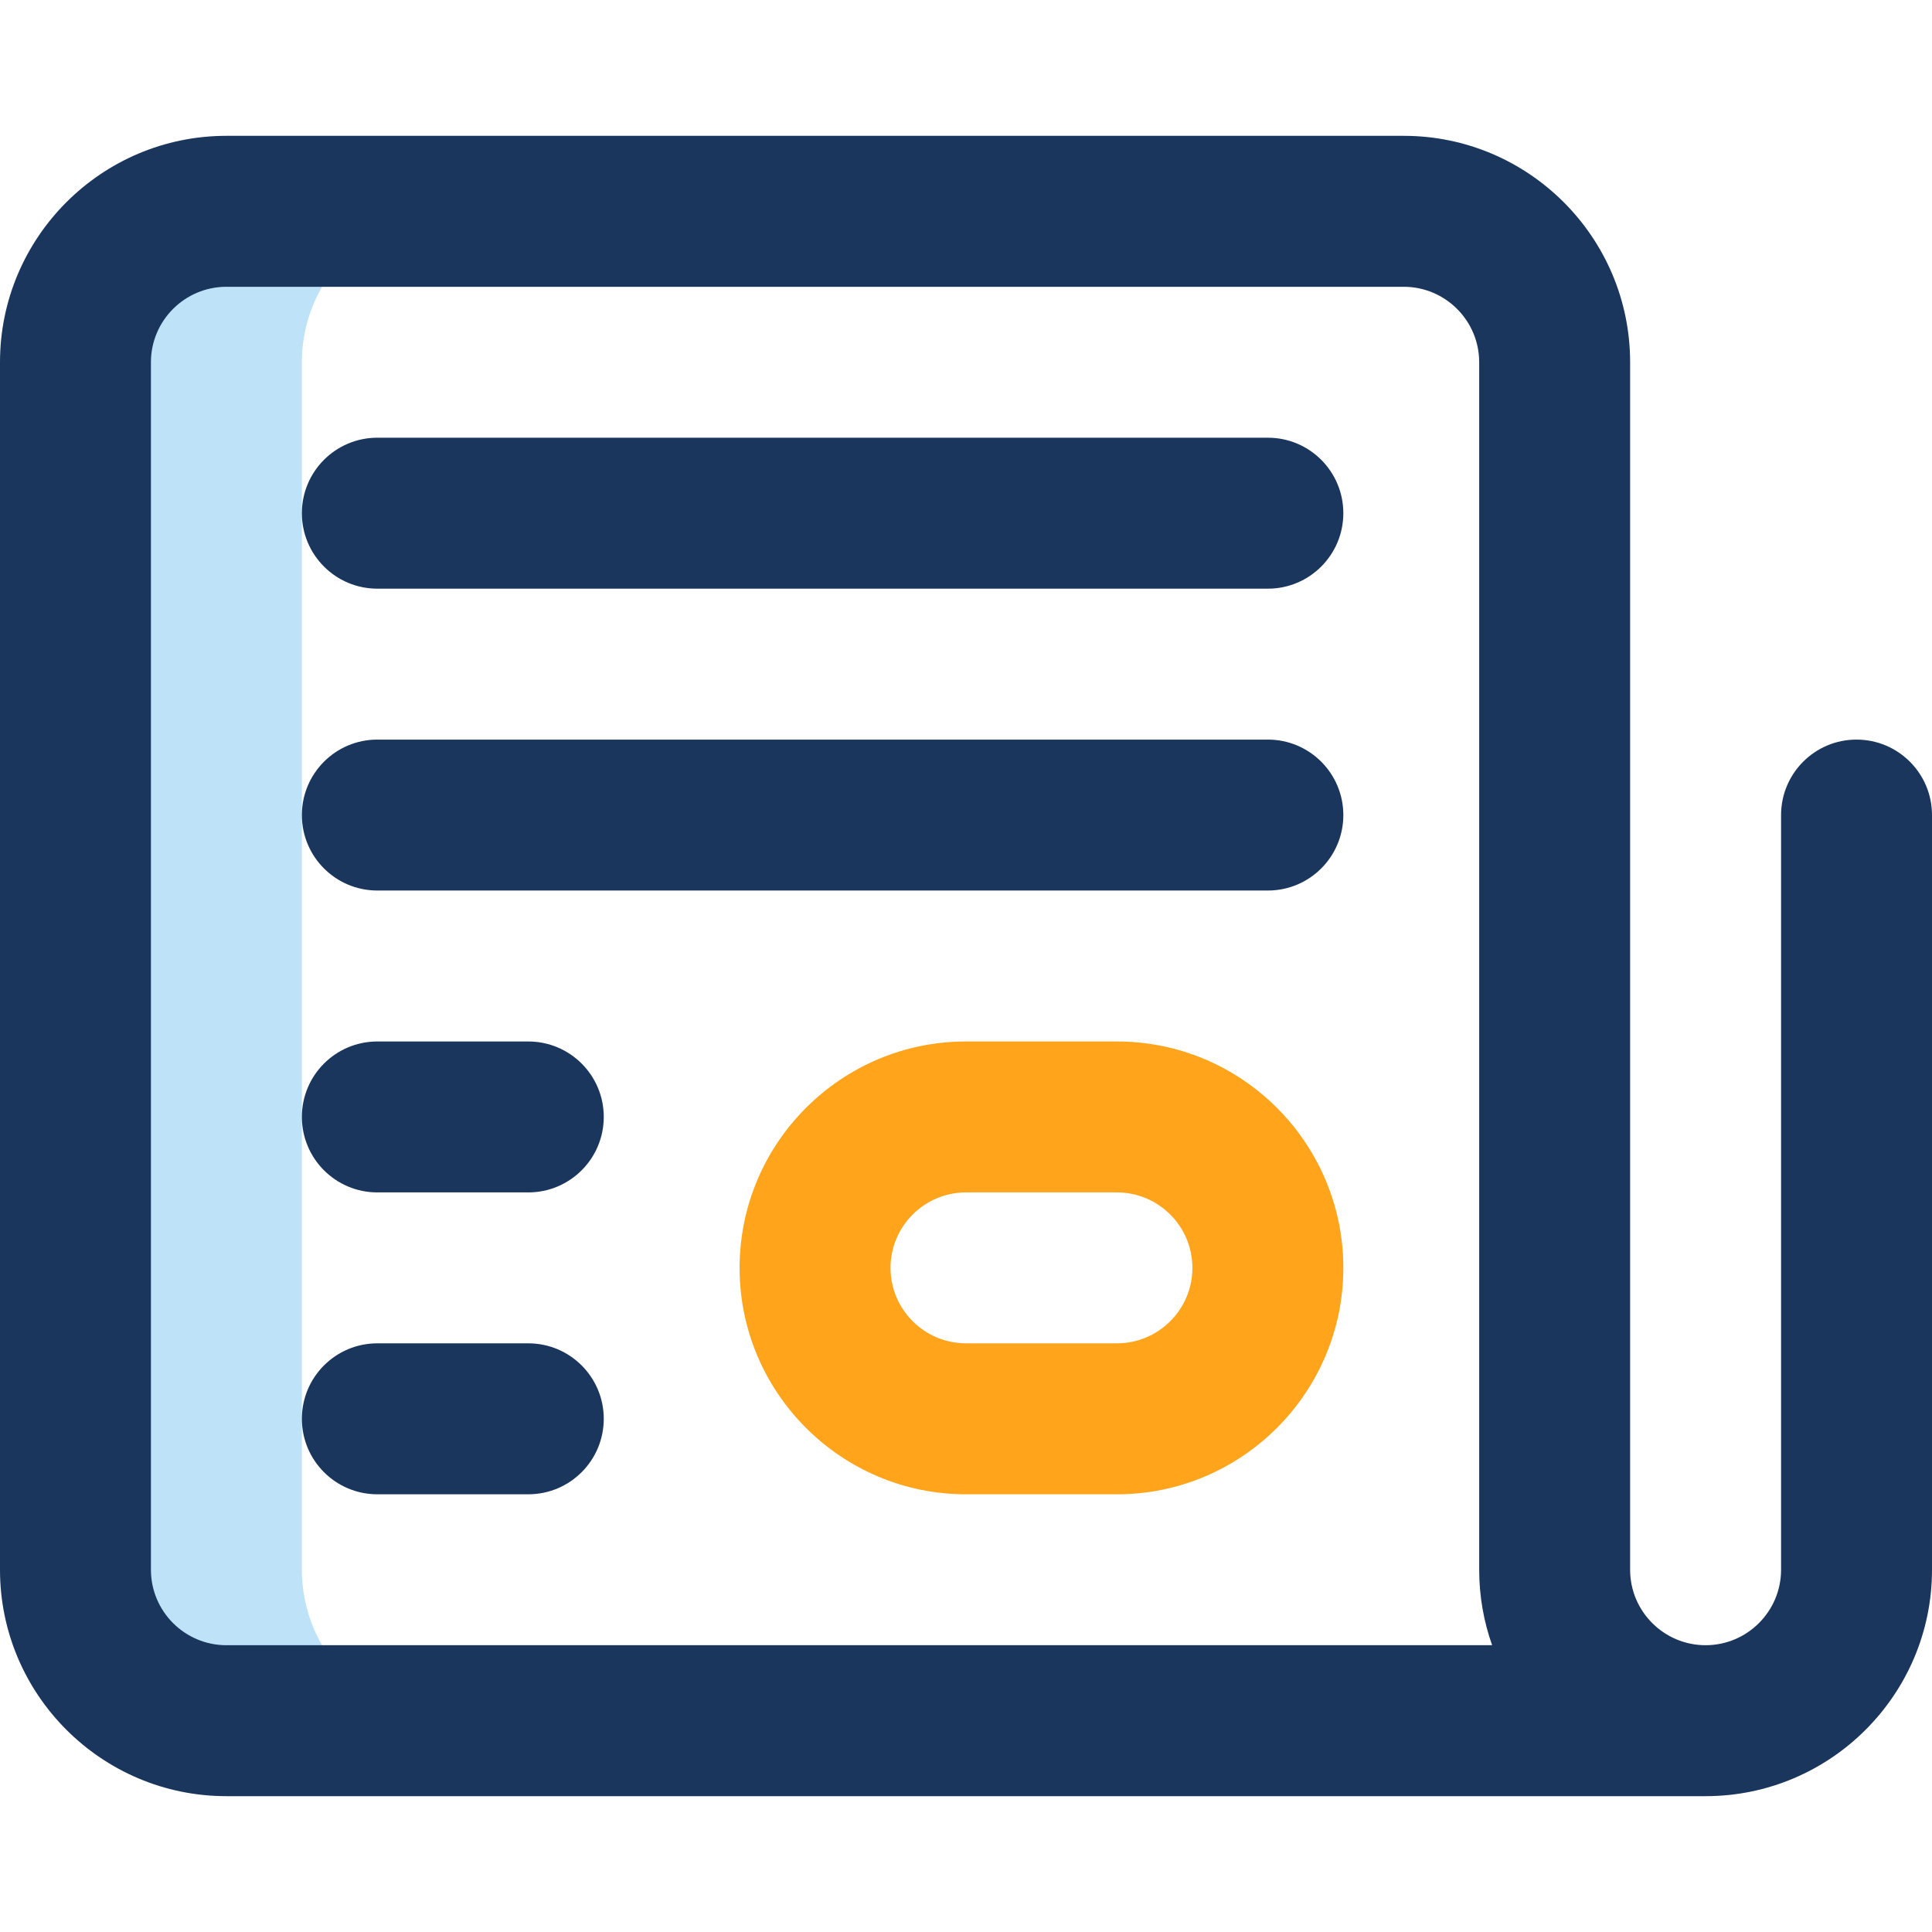 <svg width="75" height="75" viewBox="0 0 75 75" fill="none" xmlns="http://www.w3.org/2000/svg">
<path d="M11.719 60.938V14.062C11.719 10.826 14.342 8.203 17.578 8.203H8.789C5.553 8.203 2.93 10.826 2.93 14.062V60.938C2.93 64.173 5.553 66.797 8.789 66.797H17.578C14.342 66.797 11.719 64.173 11.719 60.938Z" fill="#BEE3F8"/>
<path d="M72.07 28.711C70.452 28.711 69.141 30.023 69.141 31.641V60.938C69.141 62.553 67.826 63.867 66.211 63.867C64.596 63.867 63.281 62.553 63.281 60.938V14.062C63.281 9.216 59.339 5.273 54.492 5.273H8.789C3.943 5.273 0 9.216 0 14.062V60.938C0 65.784 3.943 69.727 8.789 69.727H66.211H66.211H66.212C71.058 69.726 75 65.784 75 60.938V31.641C75 30.023 73.688 28.711 72.07 28.711ZM8.789 63.867C7.174 63.867 5.859 62.553 5.859 60.938V14.062C5.859 12.447 7.174 11.133 8.789 11.133H54.492C56.108 11.133 57.422 12.447 57.422 14.062V60.938C57.422 61.964 57.599 62.95 57.924 63.867H8.789Z" fill="#1A365D"/>
<path d="M49.219 16.992H14.648C13.03 16.992 11.719 18.304 11.719 19.922C11.719 21.54 13.03 22.852 14.648 22.852H49.219C50.837 22.852 52.148 21.54 52.148 19.922C52.148 18.304 50.837 16.992 49.219 16.992Z" fill="#1A365D"/>
<path d="M49.219 28.711H14.648C13.03 28.711 11.719 30.023 11.719 31.641C11.719 33.259 13.03 34.57 14.648 34.57H49.219C50.837 34.57 52.148 33.259 52.148 31.641C52.148 30.023 50.837 28.711 49.219 28.711Z" fill="#1A365D"/>
<path d="M20.508 40.43H14.648C13.03 40.43 11.719 41.741 11.719 43.359C11.719 44.977 13.03 46.289 14.648 46.289H20.508C22.126 46.289 23.438 44.977 23.438 43.359C23.438 41.741 22.126 40.43 20.508 40.43Z" fill="#1A365D"/>
<path d="M20.508 52.148H14.648C13.03 52.148 11.719 53.46 11.719 55.078C11.719 56.696 13.03 58.008 14.648 58.008H20.508C22.126 58.008 23.438 56.696 23.438 55.078C23.438 53.46 22.126 52.148 20.508 52.148Z" fill="#1A365D"/>
<path d="M37.5 58.008H43.359C48.206 58.008 52.148 54.065 52.148 49.219C52.148 44.373 48.206 40.43 43.359 40.43H37.5C32.654 40.43 28.711 44.373 28.711 49.219C28.711 54.065 32.654 58.008 37.5 58.008ZM37.5 46.289H43.359C44.975 46.289 46.289 47.603 46.289 49.219C46.289 50.834 44.975 52.148 43.359 52.148H37.5C35.885 52.148 34.57 50.834 34.57 49.219C34.57 47.603 35.885 46.289 37.5 46.289Z" fill="#FFA41B"/>
</svg>

